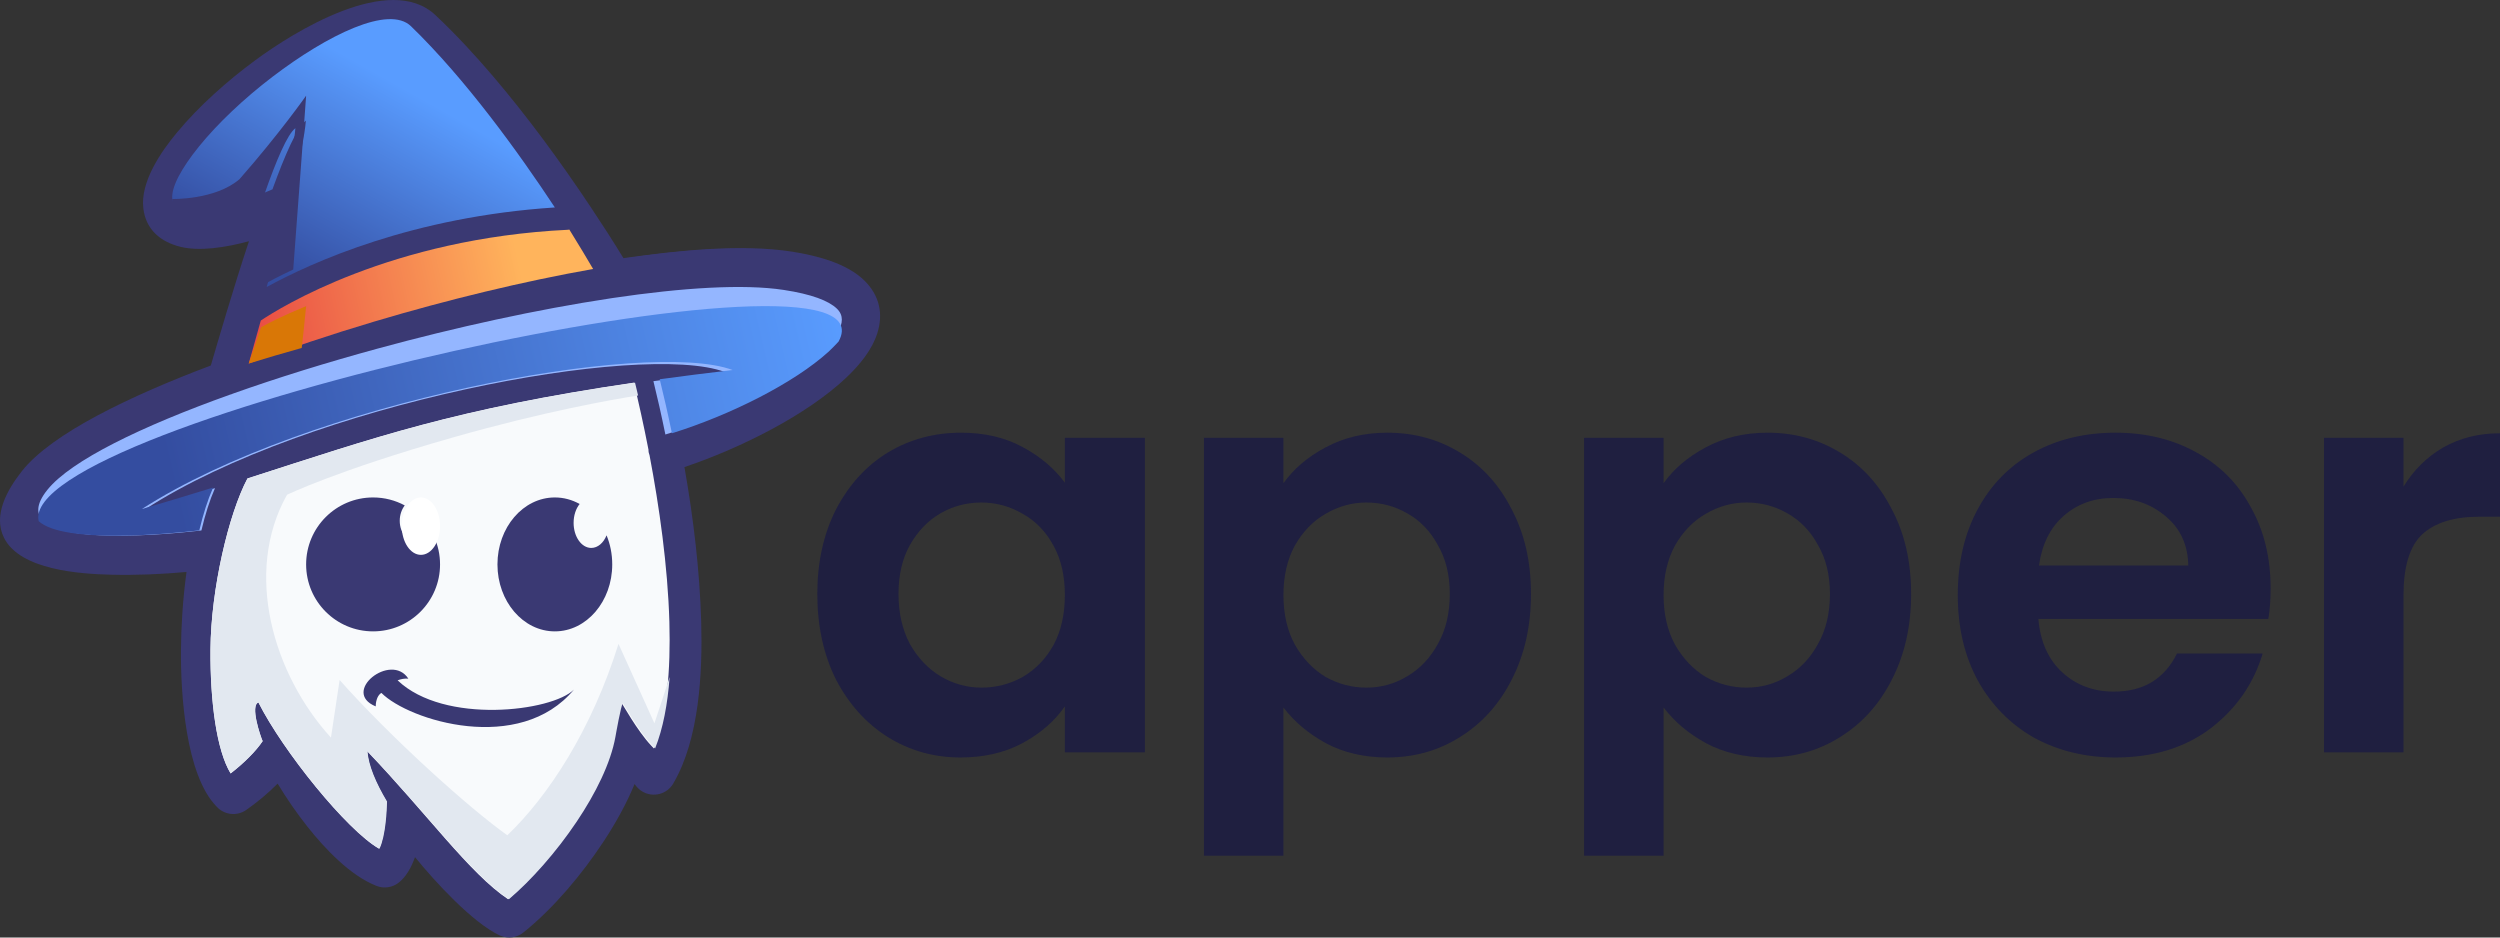 <svg width="104" height="39" viewBox="0 0 104 39" fill="none" xmlns="http://www.w3.org/2000/svg">
<rect x="0" y="0" width="104" height="39" fill="#333333" stroke="none"/>
<path fill-rule="evenodd" clip-rule="evenodd" d="M17.264 35.656C17.111 36.09 16.893 36.479 16.582 36.721C16.322 36.923 15.974 36.974 15.667 36.855C14.573 36.429 13.517 35.306 12.801 34.404C12.349 33.834 11.928 33.225 11.55 32.598C11.152 33 10.707 33.368 10.244 33.694C9.861 33.963 9.336 33.906 9.02 33.564C7.708 32.239 7.515 28.806 7.528 27.051C7.534 26.112 7.6 24.956 7.759 23.793C6.72 23.889 5.653 23.932 4.644 23.908C3.339 23.877 0.838 23.718 0.167 22.373C-0.308 21.42 0.323 20.348 0.906 19.605C2.155 18.015 5.482 16.446 8.77 15.204C9.094 14.11 9.694 12.031 10.357 10.034C9.372 10.302 8.302 10.46 7.518 10.27C6.677 10.065 6.068 9.552 5.963 8.67C5.831 7.567 6.699 6.308 7.368 5.505C8.295 4.392 9.455 3.366 10.62 2.506C12.23 1.318 16.212 -1.157 18.109 0.625C18.954 1.418 19.745 2.275 20.498 3.157C21.966 4.879 23.317 6.729 24.572 8.612C25.038 9.311 25.497 10.021 25.936 10.74C25.977 10.734 26.018 10.728 26.06 10.722C28.16 10.427 30.853 10.137 32.955 10.47C33.954 10.628 35.227 10.944 35.967 11.68C36.581 12.289 36.756 13.047 36.495 13.866C36.276 14.558 35.756 15.183 35.235 15.68C35.227 15.689 35.219 15.698 35.209 15.706C33.55 17.274 30.801 18.644 28.473 19.431C28.851 21.579 29.111 23.772 29.17 25.875C29.229 27.975 29.095 30.744 28.006 32.597C27.745 33.041 27.171 33.19 26.727 32.93C26.62 32.868 26.529 32.786 26.454 32.688C26.435 32.664 26.416 32.639 26.399 32.615C26.054 33.455 25.596 34.267 25.105 35.013C24.22 36.357 23.027 37.79 21.767 38.796C21.5 39.009 21.14 39.058 20.827 38.929C20.812 38.925 20.798 38.919 20.784 38.912C19.646 38.375 18.084 36.664 17.264 35.656Z" fill="#3A3973"/>
<path d="M9.812 15.575C9.724 15.832 9.422 15.976 9.137 15.897C8.852 15.818 8.691 15.546 8.779 15.289C9.143 14.214 11.636 6.259 12.735 5.571C12.594 7.347 10.135 14.616 9.812 15.575Z" fill="#3A3973"/>
<path d="M11.539 8.033C11.783 7.935 12.15 8.847 11.955 8.925C11.947 8.929 9.21 10.031 7.637 9.678C6.844 9.499 6.453 9.084 6.378 8.506C6.284 7.78 6.817 6.819 7.71 5.826C8.541 4.901 9.698 3.917 10.936 3.071C13.573 1.267 16.638 0.09 17.996 1.272C22.26 4.983 26.181 11.186 26.192 11.203C26.34 11.435 26.257 11.734 26.006 11.871C25.756 12.008 25.432 11.931 25.284 11.7C25.273 11.682 21.425 5.594 17.274 1.981C16.362 1.188 13.835 2.299 11.563 3.853C10.387 4.657 9.295 5.584 8.518 6.448C7.803 7.243 7.369 7.95 7.426 8.392C7.446 8.546 7.588 8.665 7.884 8.732C9.116 9.008 11.532 8.036 11.539 8.033Z" fill="#3A3973"/>
<path d="M9.002 22.515C9.28 22.474 9.536 22.686 9.573 22.986C9.611 23.287 9.416 23.563 9.138 23.603C9.105 23.608 -2.263 25.344 1.595 20.02C3.189 17.819 9.158 15.16 15.588 13.195C22.1 11.204 29.134 9.899 32.58 10.49C33.946 10.725 34.822 11.132 35.305 11.651C35.814 12.199 35.922 12.838 35.721 13.525C35.553 14.101 35.145 14.7 34.569 15.29L34.57 15.291C32.979 16.921 29.979 18.585 27.328 19.417C27.058 19.502 26.777 19.334 26.698 19.043C26.621 18.752 26.776 18.447 27.045 18.363C29.56 17.574 32.388 16.012 33.87 14.495L33.871 14.496L33.872 14.495C34.322 14.033 34.634 13.589 34.75 13.194C34.833 12.91 34.792 12.649 34.589 12.43C34.252 12.068 33.561 11.77 32.422 11.575C29.123 11.009 22.259 12.298 15.862 14.253C9.609 16.165 3.85 18.687 2.394 20.695C0.098 23.864 8.977 22.518 9.002 22.515Z" fill="#3A3973"/>
<path d="M10.368 13.443C10.127 13.602 9.801 13.539 9.64 13.3C9.479 13.063 9.543 12.74 9.784 12.58C9.798 12.571 14.864 9.14 23.33 8.756C23.619 8.743 23.865 8.965 23.877 9.252C23.89 9.538 23.665 9.78 23.375 9.793C15.208 10.164 10.382 13.434 10.368 13.443Z" fill="#3A3973"/>
<path d="M5.571 21.49C12.498 16.859 26.708 14.112 30.245 15.47C17.443 17.043 15.186 18.568 5.571 21.49Z" fill="#3A3973"/>
<path d="M26.095 15.406C26.062 15.271 27.08 15.026 27.113 15.162C27.715 17.617 28.536 21.754 28.642 25.475C28.715 28.048 28.443 30.438 27.523 31.992C27.377 32.239 27.056 32.321 26.806 32.177C26.744 32.141 26.693 32.095 26.653 32.042L26.652 32.042C26.469 31.803 26.291 31.595 26.117 31.405C25.795 32.385 25.251 33.419 24.603 34.395C23.615 35.886 22.374 37.256 21.319 38.091C21.158 38.218 20.944 38.236 20.77 38.155L20.768 38.156C19.199 37.42 15.265 33.082 15.123 30.89C17.58 33.482 19.367 36.003 20.94 37.056C21.852 36.273 22.883 35.1 23.728 33.826C24.512 32.644 25.128 31.384 25.321 30.291L25.323 30.292C25.34 30.191 25.552 28.97 25.629 28.892C25.637 28.884 26.268 30.041 26.842 30.655C26.879 30.695 26.917 30.736 26.954 30.777C27.493 29.418 27.652 27.533 27.595 25.504C27.492 21.873 26.686 17.817 26.095 15.406Z" fill="#3A3973"/>
<path d="M16.462 33.431C16.462 32.935 17.549 33.524 17.509 34.001C17.447 34.754 17.249 36.041 16.623 36.504C16.469 36.619 16.269 36.64 16.098 36.577L16.098 36.578C15.192 36.242 14.196 35.347 13.317 34.291C12.734 33.591 12.195 32.812 11.765 32.08C11.662 32.197 11.55 32.316 11.428 32.434C11.057 32.796 10.601 33.169 10.09 33.511C9.866 33.661 9.562 33.625 9.383 33.436C8.395 32.492 7.94 29.969 7.96 27.308C7.98 24.579 8.487 21.654 9.414 20.15C9.564 19.907 9.892 19.826 10.147 19.968C10.402 20.11 10.852 19.89 10.702 20.132C9.87 21.482 9.05 24.738 9.031 27.312C9.015 29.445 9.287 31.438 9.88 32.387C10.172 32.168 10.435 31.942 10.659 31.723C10.901 31.488 11.094 31.264 11.229 31.067C11.134 30.866 10.693 29.604 11.052 29.484C12.091 31.48 14.775 34.708 16.144 35.467C16.459 34.84 16.462 33.436 16.462 33.431Z" fill="#3A3973"/>
<path fill-rule="evenodd" clip-rule="evenodd" d="M6.034 21.19C12.806 16.795 26.7 14.187 30.158 15.476C29.095 15.603 28.107 15.729 27.182 15.857C27.341 16.502 27.512 17.253 27.68 18.076C30.095 17.319 32.679 16.003 34.082 14.721C34.615 14.206 35.397 13.4 34.814 12.84C34.471 12.51 33.766 12.239 32.603 12.061C30.946 11.807 28.407 11.963 25.477 12.399C25.44 12.409 25.401 12.415 25.363 12.417C22.373 12.868 18.983 13.608 15.715 14.5C13.604 15.076 11.55 15.713 9.691 16.374C9.652 16.394 9.609 16.409 9.566 16.418C5.865 17.742 2.961 19.157 1.979 20.367C-0.092 22.92 6.75 22.256 8.379 22.067C8.533 21.41 8.722 20.812 8.944 20.307C8.047 20.586 7.086 20.879 6.034 21.19Z" fill="#94B6FF"/>
<path fill-rule="evenodd" clip-rule="evenodd" d="M1.609 21.681C0.675 17.581 37.529 9.39 34.885 14.208V14.209C34.748 14.36 34.603 14.502 34.473 14.627C33.044 15.925 30.412 17.257 27.952 18.024C27.781 17.191 27.606 16.43 27.444 15.777C28.386 15.648 29.393 15.52 30.476 15.392C26.953 14.086 12.8 16.727 5.902 21.176C6.974 20.862 7.953 20.565 8.866 20.282C8.64 20.794 8.448 21.399 8.291 22.064C7.025 22.21 2.665 22.636 1.609 21.681Z" fill="url(#paint0_linear_17_107)"/>
<path fill-rule="evenodd" clip-rule="evenodd" d="M11.094 11.939C12.991 10.901 17.179 9.013 23.082 8.63C21.559 6.324 19.373 3.297 17.097 1.091C16.178 0.201 13.63 1.448 11.339 3.192C10.154 4.095 9.053 5.135 8.269 6.105C7.549 6.998 7.111 7.792 7.168 8.288C7.188 8.46 7.331 8.594 7.63 8.669C8.872 8.98 11.308 7.888 11.315 7.885C11.321 7.882 11.327 7.88 11.333 7.879C11.863 6.417 12.368 5.274 12.724 5.019C12.645 6.149 11.838 9.258 11.094 11.939Z" fill="url(#paint1_linear_17_107)"/>
<path fill-rule="evenodd" clip-rule="evenodd" d="M10.785 11.939C11.161 11.726 11.634 11.476 12.198 11.211C12.438 8.109 12.735 3.98 12.735 3.98C12.735 3.98 11.649 5.533 9.962 7.455C8.946 8.324 7.171 8.278 7.167 8.278C7.162 8.34 7.162 8.398 7.168 8.453C7.186 8.618 7.318 8.746 7.594 8.817C8.738 9.114 10.983 8.071 10.989 8.068C10.995 8.066 11.001 8.064 11.006 8.063C11.494 6.667 11.96 5.576 12.288 5.333C12.215 6.412 11.471 9.379 10.785 11.939Z" fill="#3A3973"/>
<path fill-rule="evenodd" clip-rule="evenodd" d="M23.618 9.559C16.266 9.915 11.645 12.801 10.849 13.335C10.659 14.021 10.486 14.634 10.347 15.123C11.996 14.505 13.762 13.916 15.563 13.379C18.623 12.466 21.794 11.698 24.674 11.19C24.436 10.785 24.101 10.22 23.685 9.551C23.664 9.555 23.641 9.558 23.618 9.559Z" fill="url(#paint2_linear_17_107)"/>
<path fill-rule="evenodd" clip-rule="evenodd" d="M12.735 12.735C11.753 13.136 11.118 13.469 10.863 13.61C10.668 14.19 10.49 14.71 10.347 15.123C11.062 14.902 11.799 14.686 12.551 14.475C12.59 14.172 12.656 13.537 12.735 12.735Z" fill="#D97706"/>
<path fill-rule="evenodd" clip-rule="evenodd" d="M26.368 15.918C18.899 17.019 15.652 18.18 10.293 19.904C9.512 21.376 8.774 24.511 8.756 27.012C8.74 29.182 9.008 31.208 9.593 32.174C9.881 31.95 10.14 31.721 10.361 31.498C10.599 31.259 10.79 31.031 10.922 30.831C10.829 30.626 10.394 29.343 10.748 29.221C11.772 31.251 14.418 34.534 15.767 35.306C16.026 34.774 16.072 33.69 16.08 33.344C15.617 32.566 15.308 31.831 15.27 31.248C17.748 33.838 19.55 36.356 21.135 37.408C22.055 36.626 23.095 35.454 23.947 34.182C24.738 33.001 25.359 31.742 25.555 30.651C25.572 30.55 25.786 29.33 25.864 29.252C25.872 29.244 26.508 30.401 27.087 31.014L27.2 31.135C27.743 29.778 27.904 27.895 27.846 25.868C27.779 23.552 27.425 21.064 27.021 18.94C26.991 18.867 26.975 18.787 26.977 18.708C26.773 17.659 26.56 16.707 26.368 15.918Z" fill="#F8FAFC"/>
<path fill-rule="evenodd" clip-rule="evenodd" d="M26.545 16.453C25.476 16.62 22.62 17.121 18.835 18.2C13.989 19.581 11.94 20.583 11.94 20.583C10.123 23.819 11.369 28.054 13.768 30.685L14.128 28.288C16.214 30.642 19.517 33.626 21.105 34.747C22.823 33.103 24.615 30.353 25.73 26.785L27.224 30.089C27.224 30.089 27.602 28.956 27.857 28.165C27.773 29.292 27.583 30.311 27.252 31.135L27.138 31.014C26.558 30.401 25.92 29.244 25.912 29.252C25.834 29.33 25.62 30.55 25.602 30.651C25.406 31.742 24.783 33.001 23.99 34.182C23.136 35.454 22.093 36.626 21.17 37.408C19.58 36.356 17.773 33.838 15.288 31.248C15.326 31.831 15.636 32.566 16.101 33.344C16.093 33.69 16.047 34.774 15.787 35.306C14.434 34.534 11.78 31.251 10.754 29.221C10.399 29.343 10.835 30.626 10.928 30.831C10.795 31.031 10.604 31.259 10.365 31.498C10.144 31.721 9.884 31.95 9.595 32.174C9.009 31.208 8.74 29.182 8.756 27.012C8.774 24.511 9.514 21.376 10.298 19.904C15.671 18.18 18.927 17.019 26.417 15.918C26.459 16.089 26.502 16.267 26.545 16.453Z" fill="#E2E8F0"/>
<path fill-rule="evenodd" clip-rule="evenodd" d="M15.52 20.694C15.997 20.694 16.445 20.814 16.837 21.025C16.708 21.196 16.629 21.42 16.629 21.666C16.629 22.203 17.004 22.639 17.468 22.639C17.702 22.639 17.914 22.527 18.066 22.347C18.22 22.693 18.306 23.076 18.306 23.48C18.306 25.018 17.059 26.265 15.52 26.265C13.981 26.265 12.735 25.018 12.735 23.48C12.735 21.941 13.981 20.694 15.52 20.694Z" fill="#3A3973"/>
<path fill-rule="evenodd" clip-rule="evenodd" d="M23.082 20.694C23.451 20.694 23.801 20.792 24.113 20.966C23.959 21.157 23.862 21.438 23.862 21.751C23.862 22.327 24.191 22.794 24.596 22.794C24.869 22.794 25.107 22.583 25.233 22.27C25.385 22.636 25.469 23.046 25.469 23.48C25.469 25.018 24.401 26.265 23.082 26.265C21.763 26.265 20.694 25.018 20.694 23.48C20.694 21.941 21.763 20.694 23.082 20.694Z" fill="#3A3973"/>
<path fill-rule="evenodd" clip-rule="evenodd" d="M17.51 20.694C17.95 20.694 18.306 21.229 18.306 21.888C18.306 22.547 17.95 23.082 17.51 23.082C17.071 23.082 16.714 22.547 16.714 21.888C16.714 21.229 17.071 20.694 17.51 20.694Z" fill="white"/>
<path d="M15.867 28.826C15.655 28.942 15.626 29.301 15.63 29.386C14.165 28.785 16.267 27.117 16.987 28.232C16.837 28.218 16.677 28.248 16.54 28.302C18.481 30.154 22.968 29.598 23.878 28.685C21.617 31.405 17.011 29.977 15.867 28.826Z" fill="#3A3973"/>
<path d="M99.985 20.244C100.41 19.551 100.961 19.008 101.638 18.614C102.331 18.221 103.118 18.024 104 18.024V21.496H103.126C102.087 21.496 101.299 21.74 100.764 22.228C100.244 22.716 99.985 23.566 99.985 24.779V31.298H96.678V18.213H99.985V20.244Z" fill="#1F1F40"/>
<path d="M94.458 24.472C94.458 24.944 94.426 25.369 94.363 25.747H84.797C84.876 26.692 85.207 27.432 85.789 27.968C86.372 28.503 87.088 28.771 87.939 28.771C89.167 28.771 90.041 28.243 90.561 27.188H94.127C93.749 28.448 93.025 29.487 91.954 30.306C90.883 31.109 89.569 31.511 88.01 31.511C86.75 31.511 85.616 31.235 84.608 30.684C83.616 30.117 82.837 29.322 82.27 28.298C81.719 27.275 81.443 26.094 81.443 24.755C81.443 23.401 81.719 22.212 82.27 21.189C82.821 20.165 83.593 19.378 84.585 18.827C85.577 18.276 86.718 18 88.01 18C89.254 18 90.364 18.268 91.34 18.803C92.332 19.338 93.096 20.102 93.631 21.094C94.182 22.07 94.458 23.196 94.458 24.472ZM91.033 23.527C91.017 22.677 90.71 22 90.112 21.496C89.513 20.976 88.781 20.716 87.915 20.716C87.096 20.716 86.403 20.968 85.837 21.472C85.285 21.96 84.947 22.645 84.821 23.527H91.033Z" fill="#1F1F40"/>
<path d="M69.205 20.102C69.63 19.504 70.213 19.008 70.953 18.614C71.709 18.205 72.567 18 73.528 18C74.645 18 75.653 18.276 76.551 18.827C77.464 19.378 78.181 20.165 78.7 21.189C79.236 22.197 79.503 23.37 79.503 24.708C79.503 26.047 79.236 27.235 78.7 28.275C78.181 29.298 77.464 30.093 76.551 30.66C75.653 31.227 74.645 31.511 73.528 31.511C72.567 31.511 71.717 31.314 70.977 30.92C70.252 30.526 69.662 30.03 69.205 29.432V35.598H65.898V18.213H69.205V20.102ZM76.126 24.708C76.126 23.921 75.96 23.244 75.63 22.677C75.315 22.094 74.89 21.653 74.354 21.354C73.835 21.055 73.268 20.905 72.654 20.905C72.055 20.905 71.488 21.063 70.953 21.378C70.433 21.677 70.008 22.118 69.677 22.7C69.363 23.283 69.205 23.968 69.205 24.755C69.205 25.543 69.363 26.228 69.677 26.81C70.008 27.393 70.433 27.842 70.953 28.157C71.488 28.456 72.055 28.605 72.654 28.605C73.268 28.605 73.835 28.448 74.354 28.133C74.89 27.818 75.315 27.369 75.63 26.787C75.96 26.204 76.126 25.511 76.126 24.708Z" fill="#1F1F40"/>
<path d="M53.391 20.102C53.816 19.504 54.398 19.008 55.139 18.614C55.894 18.205 56.753 18 57.713 18C58.831 18 59.839 18.276 60.736 18.827C61.65 19.378 62.366 20.165 62.886 21.189C63.421 22.197 63.689 23.37 63.689 24.708C63.689 26.047 63.421 27.235 62.886 28.275C62.366 29.298 61.65 30.093 60.736 30.66C59.839 31.227 58.831 31.511 57.713 31.511C56.753 31.511 55.902 31.314 55.162 30.92C54.438 30.526 53.847 30.03 53.391 29.432V35.598H50.084V18.213H53.391V20.102ZM60.311 24.708C60.311 23.921 60.146 23.244 59.815 22.677C59.5 22.094 59.075 21.653 58.54 21.354C58.02 21.055 57.453 20.905 56.839 20.905C56.241 20.905 55.674 21.063 55.139 21.378C54.619 21.677 54.194 22.118 53.863 22.7C53.548 23.283 53.391 23.968 53.391 24.755C53.391 25.543 53.548 26.228 53.863 26.81C54.194 27.393 54.619 27.842 55.139 28.157C55.674 28.456 56.241 28.605 56.839 28.605C57.453 28.605 58.02 28.448 58.54 28.133C59.075 27.818 59.5 27.369 59.815 26.787C60.146 26.204 60.311 25.511 60.311 24.708Z" fill="#1F1F40"/>
<path d="M34 24.708C34 23.385 34.26 22.212 34.779 21.189C35.315 20.165 36.031 19.378 36.929 18.827C37.842 18.276 38.858 18 39.976 18C40.952 18 41.802 18.197 42.527 18.59C43.267 18.984 43.857 19.48 44.298 20.079V18.213H47.629V31.298H44.298V29.385C43.873 29.999 43.283 30.511 42.527 30.92C41.787 31.314 40.928 31.511 39.952 31.511C38.85 31.511 37.842 31.227 36.929 30.66C36.031 30.093 35.315 29.298 34.779 28.275C34.26 27.235 34 26.047 34 24.708ZM44.298 24.755C44.298 23.952 44.141 23.267 43.826 22.7C43.511 22.118 43.086 21.677 42.55 21.378C42.015 21.063 41.44 20.905 40.826 20.905C40.212 20.905 39.645 21.055 39.126 21.354C38.606 21.653 38.181 22.094 37.85 22.677C37.535 23.244 37.378 23.921 37.378 24.708C37.378 25.495 37.535 26.188 37.85 26.787C38.181 27.369 38.606 27.818 39.126 28.133C39.661 28.448 40.228 28.605 40.826 28.605C41.44 28.605 42.015 28.456 42.55 28.157C43.086 27.842 43.511 27.401 43.826 26.834C44.141 26.251 44.298 25.558 44.298 24.755Z" fill="#1F1F40"/>
<defs>
<linearGradient id="paint0_linear_17_107" x1="35" y1="13" x2="7" y2="19.5" gradientUnits="userSpaceOnUse">
<stop stop-color="#599CFF"/>
<stop offset="1" stop-color="#344DA0"/>
</linearGradient>
<linearGradient id="paint1_linear_17_107" x1="16.5" y1="3.5" x2="12" y2="11.5" gradientUnits="userSpaceOnUse">
<stop stop-color="#599CFF"/>
<stop offset="1" stop-color="#344DA0"/>
</linearGradient>
<linearGradient id="paint2_linear_17_107" x1="10" y1="13" x2="21.5" y2="10.5" gradientUnits="userSpaceOnUse">
<stop stop-color="#E84843"/>
<stop offset="1" stop-color="#FFB45C"/>
</linearGradient>
</defs>
</svg>
